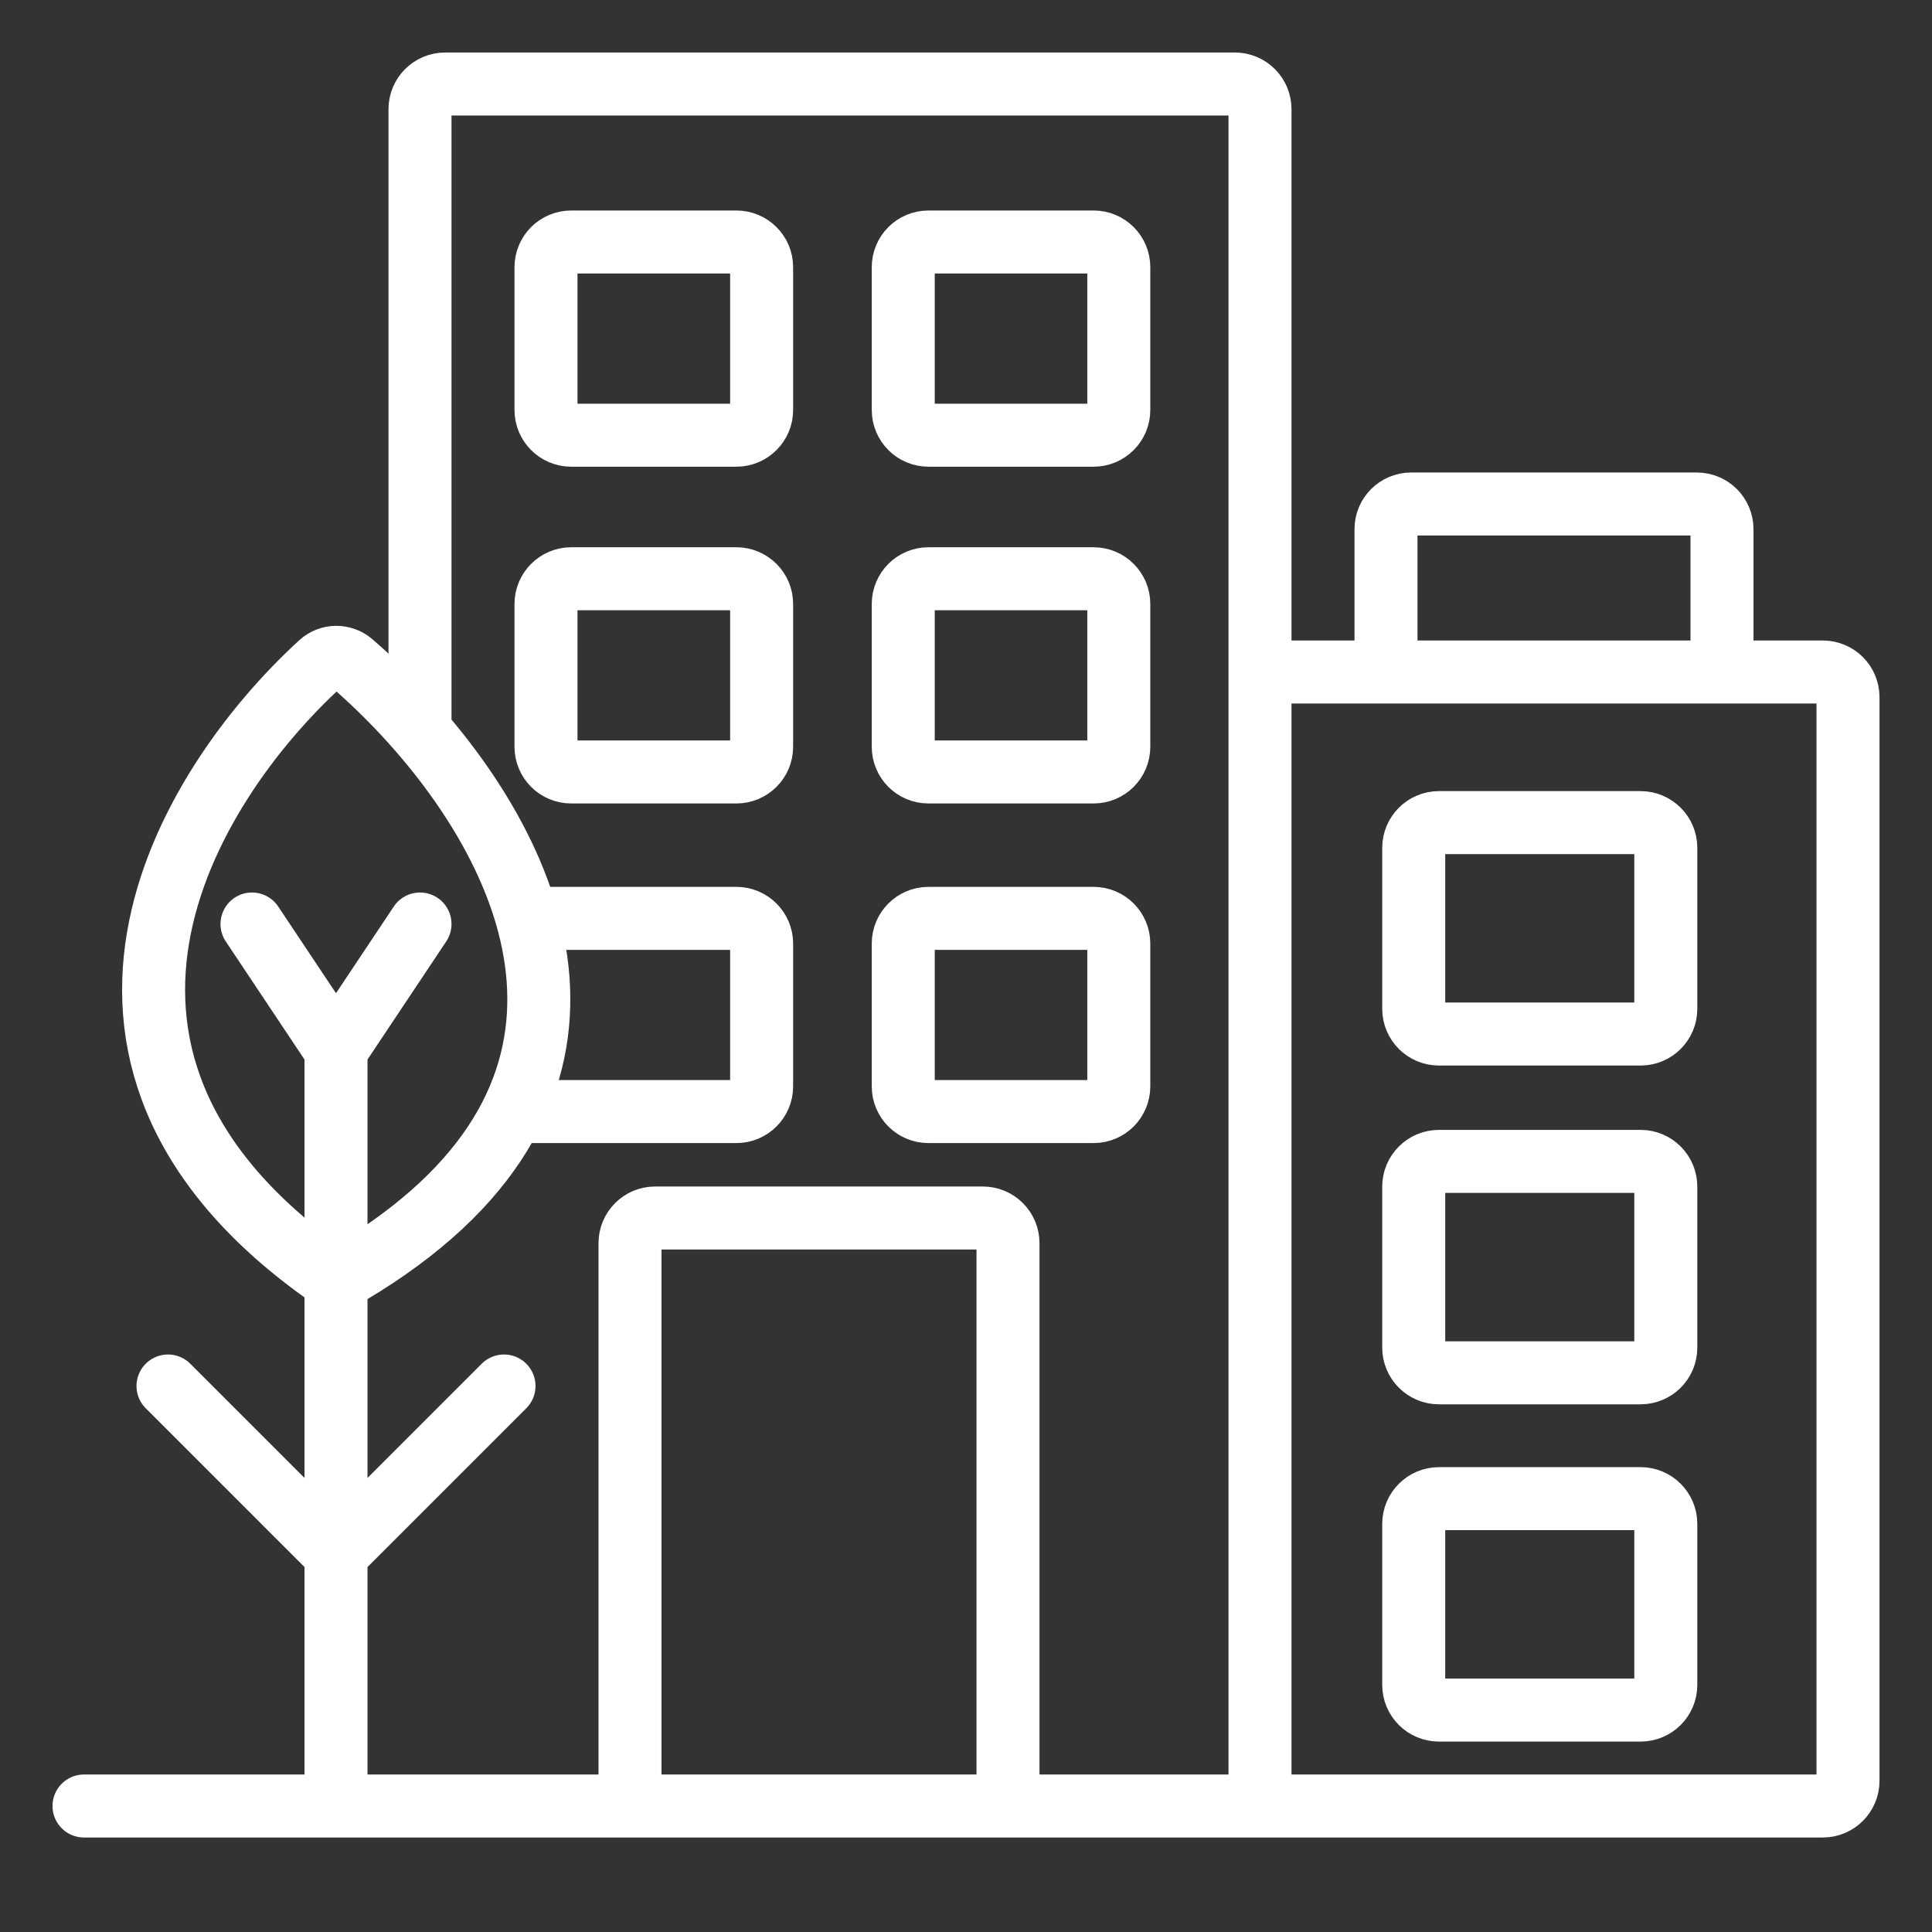 <svg width="23" height="23" viewBox="0 0 23 23" fill="none" xmlns="http://www.w3.org/2000/svg">
<rect x="0" y="0" width="23" height="23" fill="#333333" stroke="none"/>
<path d="M1 21.5H4M15 8V21.5M15 8H16.5M15 8V1.3C15 1.134 14.866 1 14.7 1H5.3C5.134 1 5 1.134 5 1.3V8.705M15 21.5H21.7C21.866 21.5 22 21.366 22 21.2V8.3C22 8.134 21.866 8 21.7 8H20.5M15 21.5H12M16.5 8V6.3C16.5 6.134 16.634 6 16.8 6H20.2C20.366 6 20.5 6.134 20.5 6.3V8M16.5 8H20.5M7.5 21.5H5H4M7.5 21.5V14.8C7.5 14.634 7.634 14.5 7.8 14.5H11.7C11.866 14.5 12 14.634 12 14.8V21.5M7.5 21.5H12M4 12.5V15.25M4 12.5L5 11M4 12.5L3 11M4 21.5V18.5M4 18.5L2 16.5M4 18.5L6 16.5M4 18.5V15.25M6.276 13.233H8.767C8.932 13.233 9.067 13.099 9.067 12.933V11.233C9.067 11.068 8.932 10.933 8.767 10.933H6.276M4 15.25C0.214 12.671 2.199 9.38 3.814 7.9C3.92 7.802 4.081 7.801 4.19 7.895C4.458 8.127 4.736 8.401 5 8.705M4 15.25C7.594 13.219 6.511 10.447 5 8.705M17.13 20.358H19.531C19.697 20.358 19.831 20.224 19.831 20.058V18.141C19.831 17.976 19.697 17.841 19.531 17.841H17.13C16.965 17.841 16.83 17.976 16.83 18.141V20.058C16.83 20.224 16.965 20.358 17.13 20.358ZM16.83 14.126V16.043C16.83 16.209 16.965 16.343 17.13 16.343H19.531C19.697 16.343 19.831 16.209 19.831 16.043V14.126C19.831 13.961 19.697 13.826 19.531 13.826H17.13C16.965 13.826 16.83 13.961 16.83 14.126ZM17.13 12.31H19.531C19.697 12.31 19.831 12.176 19.831 12.01V10.093C19.831 9.928 19.697 9.793 19.531 9.793H17.13C16.965 9.793 16.83 9.928 16.83 10.093V12.01C16.83 12.176 16.965 12.31 17.13 12.31ZM10.753 3.181V4.881C10.753 5.046 10.887 5.181 11.053 5.181H13.019C13.185 5.181 13.319 5.046 13.319 4.881V3.181C13.319 3.015 13.185 2.881 13.019 2.881H11.053C10.887 2.881 10.753 3.015 10.753 3.181ZM10.753 7.19V8.89C10.753 9.056 10.887 9.19 11.053 9.19H13.019C13.185 9.19 13.319 9.056 13.319 8.89V7.19C13.319 7.025 13.185 6.89 13.019 6.89H11.053C10.887 6.89 10.753 7.025 10.753 7.19ZM11.053 13.233H13.019C13.185 13.233 13.319 13.099 13.319 12.933V11.233C13.319 11.068 13.185 10.933 13.019 10.933H11.053C10.887 10.933 10.753 11.068 10.753 11.233V12.933C10.753 13.099 10.887 13.233 11.053 13.233ZM6.8 5.181H8.767C8.932 5.181 9.067 5.046 9.067 4.881V3.181C9.067 3.015 8.932 2.881 8.767 2.881H6.8C6.634 2.881 6.5 3.015 6.5 3.181V4.881C6.5 5.046 6.634 5.181 6.8 5.181ZM6.5 7.19V8.89C6.5 9.056 6.634 9.19 6.8 9.19H8.767C8.932 9.19 9.067 9.056 9.067 8.89V7.19C9.067 7.025 8.932 6.89 8.767 6.89H6.8C6.634 6.89 6.5 7.025 6.5 7.19Z" stroke="white" stroke-width="0.75" stroke-linecap="round" stroke-linejoin="round"/>
</svg>
